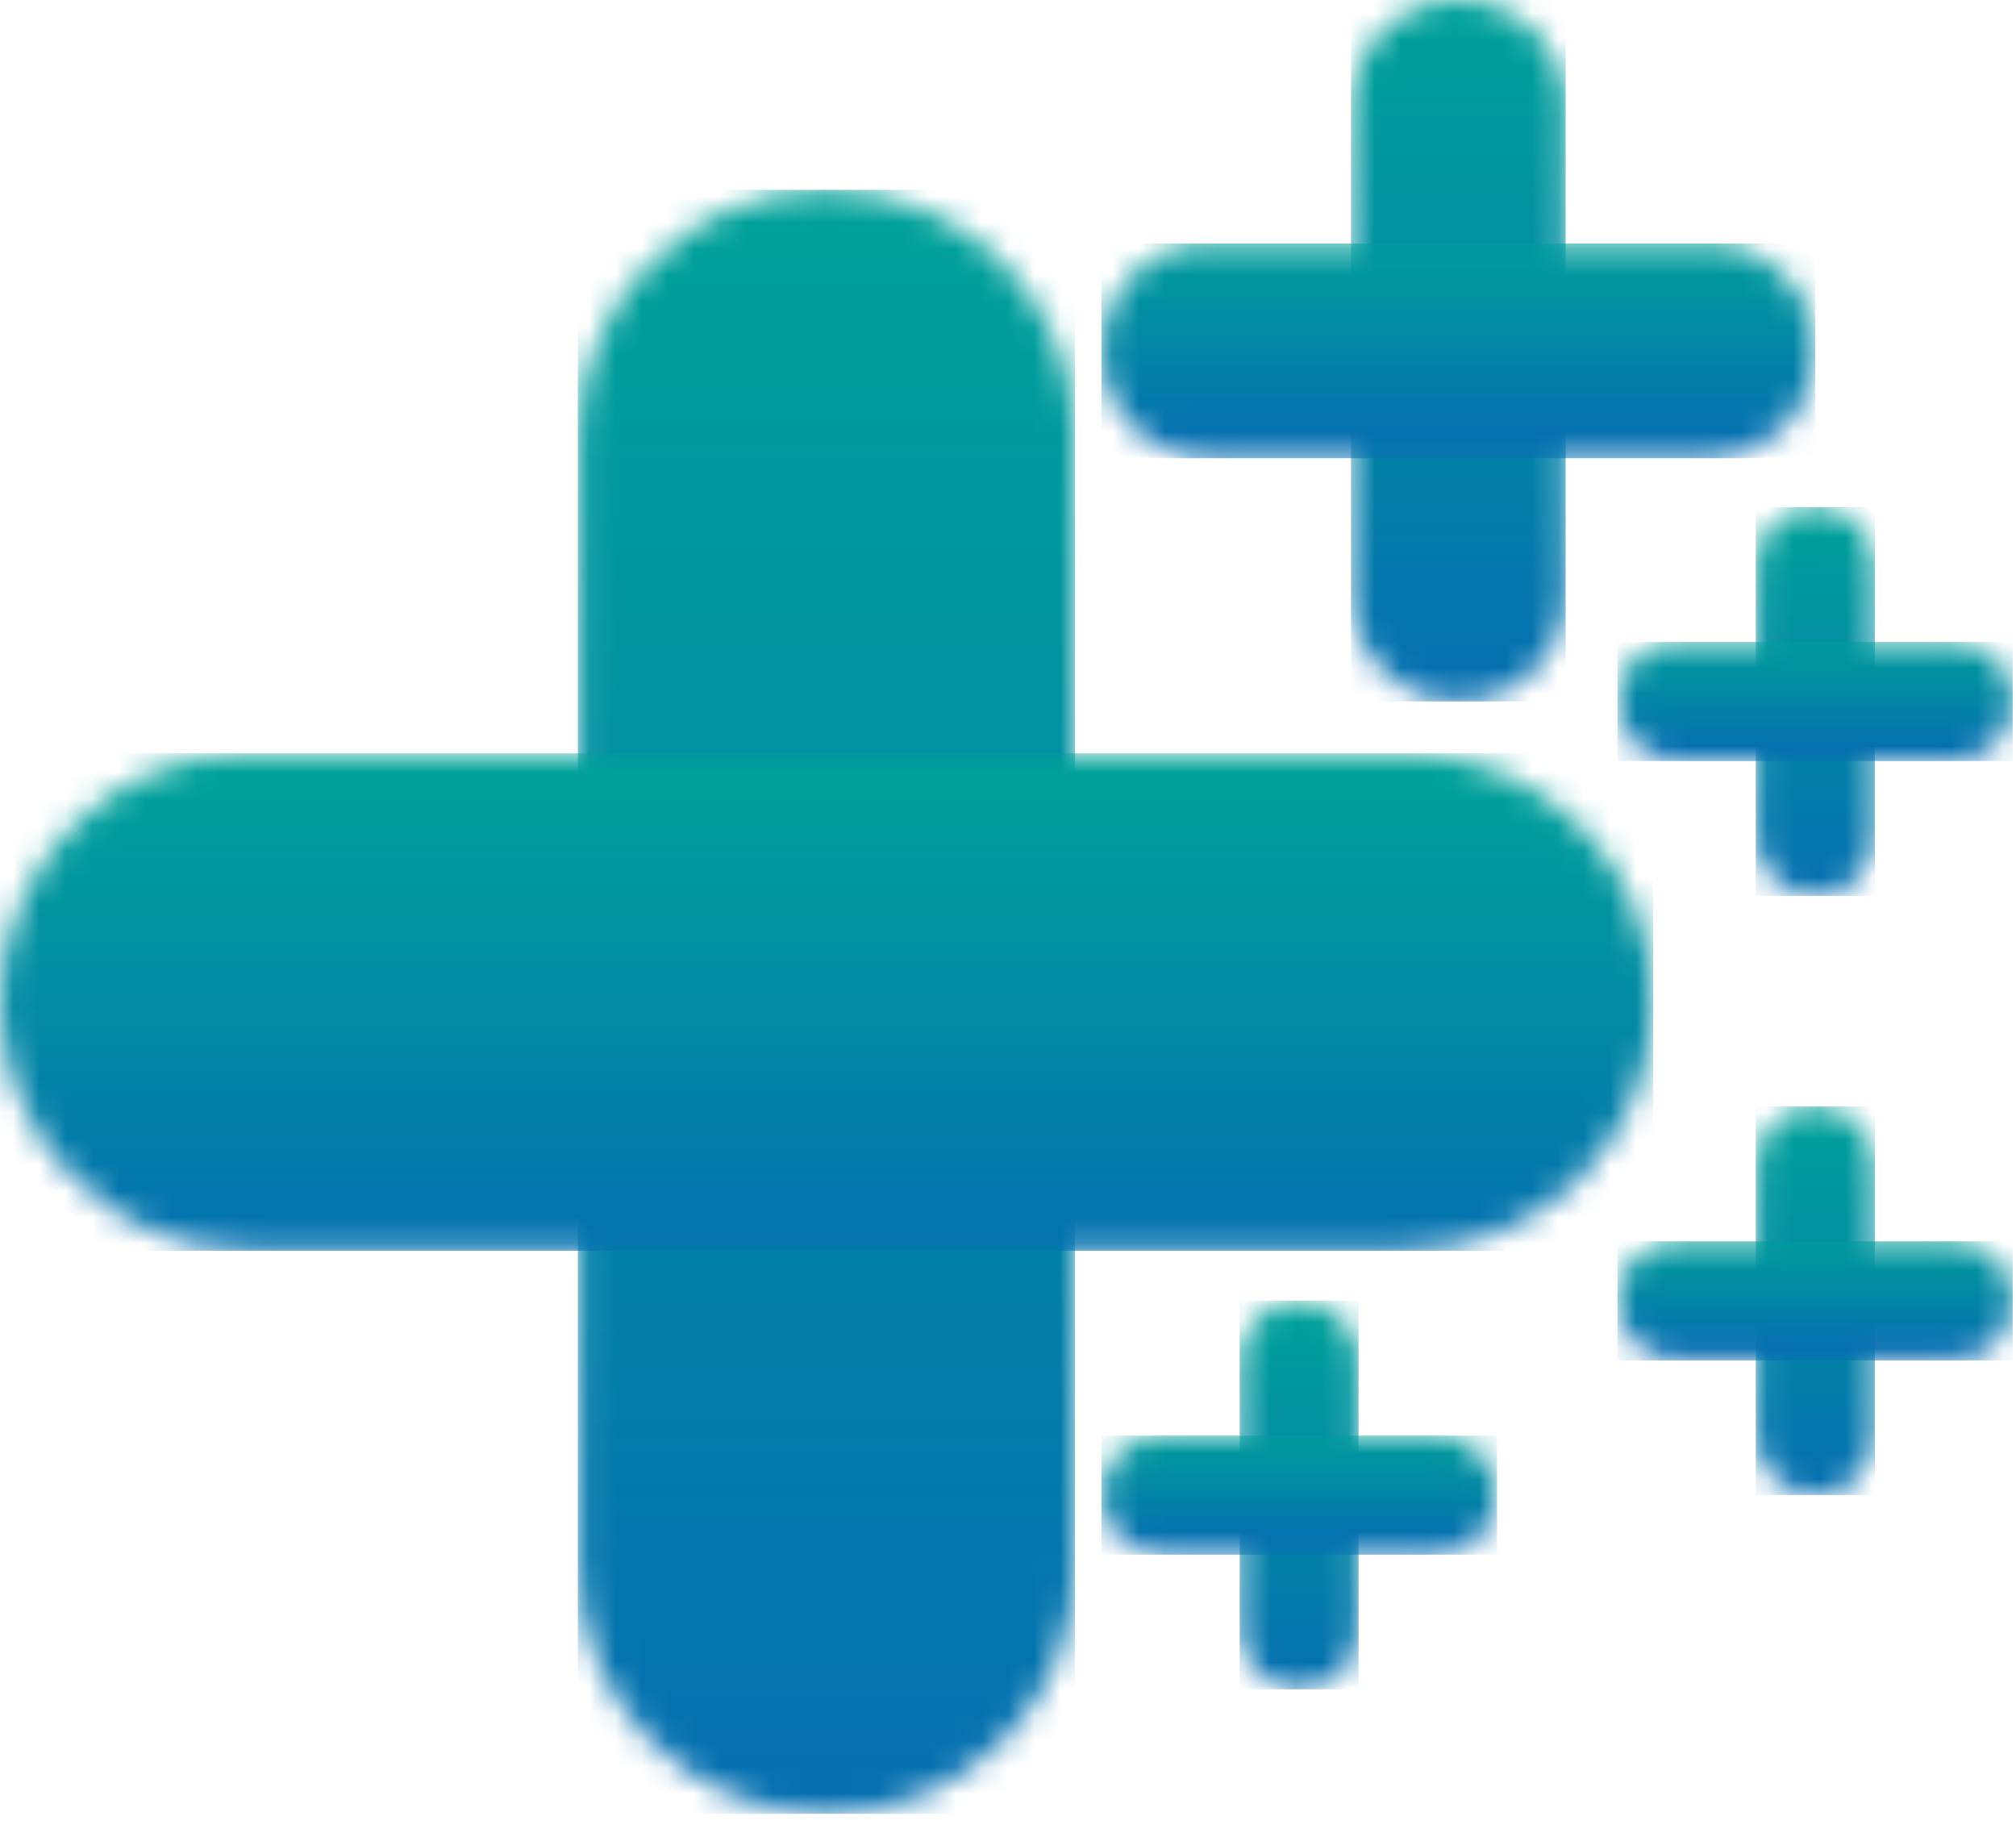 <svg width="77" height="70" viewBox="0 0 77 70" fill="none" xmlns="http://www.w3.org/2000/svg">
<g clip-path="url(#clip0_1511_6154)">
<mask id="mask0_1511_6154" style="mask-type:luminance" maskUnits="userSpaceOnUse" x="22" y="7" width="20" height="63">
<path d="M22.07 16.75V59.79C22.07 65.04 26.32 69.29 31.57 69.29C36.82 69.29 41.07 65.04 41.07 59.79V16.75C41.07 11.51 36.82 7.25 31.57 7.25C26.32 7.25 22.07 11.5 22.07 16.75Z" fill="white"/>
</mask>
<g mask="url(#mask0_1511_6154)">
<path d="M41.06 7.25H22.07V69.28H41.06V7.25Z" fill="url(#paint0_linear_1511_6154)"/>
</g>
<mask id="mask1_1511_6154" style="mask-type:luminance" maskUnits="userSpaceOnUse" x="0" y="28" width="64" height="20">
<path d="M9.5 28.77C4.25 28.77 0 33.03 0 38.27C0 43.51 4.25 47.77 9.5 47.77H53.64C58.88 47.77 63.14 43.52 63.14 38.27C63.14 33.02 58.89 28.77 53.64 28.77H9.5Z" fill="white"/>
</mask>
<g mask="url(#mask1_1511_6154)">
<path d="M63.14 28.77H0V47.77H63.14V28.77Z" fill="url(#paint1_linear_1511_6154)"/>
</g>
<mask id="mask2_1511_6154" style="mask-type:luminance" maskUnits="userSpaceOnUse" x="51" y="0" width="9" height="27">
<path d="M51.6 4.1V22.69C51.6 24.95 53.44 26.79 55.7 26.79C57.96 26.79 59.8 24.96 59.8 22.69V4.1C59.8 1.83 57.97 0 55.7 0C53.43 0 51.6 1.84 51.6 4.1Z" fill="white"/>
</mask>
<g mask="url(#mask2_1511_6154)">
<path d="M59.8 0H51.6V26.79H59.8V0Z" fill="url(#paint2_linear_1511_6154)"/>
</g>
<mask id="mask3_1511_6154" style="mask-type:luminance" maskUnits="userSpaceOnUse" x="42" y="9" width="28" height="9">
<path d="M46.17 9.3C43.91 9.3 42.07 11.13 42.07 13.4C42.07 15.67 43.91 17.5 46.17 17.5H65.23C67.49 17.5 69.33 15.66 69.33 13.4C69.33 11.14 67.49 9.3 65.23 9.3H46.17Z" fill="white"/>
</mask>
<g mask="url(#mask3_1511_6154)">
<path d="M69.33 9.3H42.07V17.5H69.33V9.3Z" fill="url(#paint3_linear_1511_6154)"/>
</g>
<mask id="mask4_1511_6154" style="mask-type:luminance" maskUnits="userSpaceOnUse" x="67" y="19" width="5" height="16">
<path d="M67.061 21.64V31.94C67.061 33.19 68.081 34.21 69.331 34.21C70.581 34.21 71.6 33.19 71.6 31.94V21.64C71.6 20.38 70.581 19.37 69.331 19.37C68.081 19.37 67.061 20.39 67.061 21.64Z" fill="white"/>
</mask>
<g mask="url(#mask4_1511_6154)">
<path d="M71.611 19.37H67.061V34.22H71.611V19.37Z" fill="url(#paint4_linear_1511_6154)"/>
</g>
<mask id="mask5_1511_6154" style="mask-type:luminance" maskUnits="userSpaceOnUse" x="61" y="24" width="16" height="6">
<path d="M64.049 24.52C62.789 24.52 61.779 25.54 61.779 26.79C61.779 28.04 62.799 29.06 64.049 29.06H74.619C75.869 29.06 76.889 28.04 76.889 26.79C76.889 25.54 75.869 24.52 74.619 24.52H64.049Z" fill="white"/>
</mask>
<g mask="url(#mask5_1511_6154)">
<path d="M76.889 24.52H61.779V29.07H76.889V24.52Z" fill="url(#paint5_linear_1511_6154)"/>
</g>
<mask id="mask6_1511_6154" style="mask-type:luminance" maskUnits="userSpaceOnUse" x="47" y="49" width="5" height="16">
<path d="M47.35 51.96V62.26C47.35 63.51 48.37 64.53 49.62 64.53C50.87 64.53 51.89 63.51 51.89 62.26V51.96C51.89 50.7 50.87 49.69 49.62 49.69C48.37 49.69 47.35 50.71 47.35 51.96Z" fill="white"/>
</mask>
<g mask="url(#mask6_1511_6154)">
<path d="M51.89 49.68H47.35V64.52H51.89V49.68Z" fill="url(#paint6_linear_1511_6154)"/>
</g>
<mask id="mask7_1511_6154" style="mask-type:luminance" maskUnits="userSpaceOnUse" x="42" y="54" width="16" height="6">
<path d="M44.34 54.83C43.09 54.83 42.07 55.85 42.07 57.1C42.07 58.35 43.09 59.37 44.34 59.37H54.9C56.15 59.37 57.17 58.35 57.17 57.1C57.17 55.85 56.15 54.83 54.9 54.83H44.34Z" fill="white"/>
</mask>
<g mask="url(#mask7_1511_6154)">
<path d="M57.18 54.83H42.07V59.38H57.18V54.83Z" fill="url(#paint7_linear_1511_6154)"/>
</g>
<mask id="mask8_1511_6154" style="mask-type:luminance" maskUnits="userSpaceOnUse" x="67" y="42" width="5" height="16">
<path d="M67.061 44.53V54.83C67.061 56.09 68.081 57.1 69.331 57.1C70.581 57.1 71.6 56.08 71.6 54.83V44.53C71.6 43.28 70.581 42.26 69.331 42.26C68.081 42.26 67.061 43.28 67.061 44.53Z" fill="white"/>
</mask>
<g mask="url(#mask8_1511_6154)">
<path d="M71.611 42.26H67.061V57.1H71.611V42.26Z" fill="url(#paint8_linear_1511_6154)"/>
</g>
<mask id="mask9_1511_6154" style="mask-type:luminance" maskUnits="userSpaceOnUse" x="61" y="47" width="16" height="5">
<path d="M64.049 47.41C62.789 47.41 61.779 48.43 61.779 49.68C61.779 50.93 62.799 51.95 64.049 51.95H74.619C75.869 51.95 76.889 50.93 76.889 49.68C76.889 48.43 75.869 47.41 74.619 47.41H64.049Z" fill="white"/>
</mask>
<g mask="url(#mask9_1511_6154)">
<path d="M76.889 47.41H61.779V51.96H76.889V47.41Z" fill="url(#paint9_linear_1511_6154)"/>
</g>
</g>
<defs>
<linearGradient id="paint0_linear_1511_6154" x1="33.281" y1="69.992" x2="33.281" y2="7.814" gradientUnits="userSpaceOnUse">
<stop stop-color="#056EB1"/>
<stop offset="0.41" stop-color="#0284A6"/>
<stop offset="1" stop-color="#00A19A"/>
</linearGradient>
<linearGradient id="paint1_linear_1511_6154" x1="34.036" y1="48.707" x2="34.036" y2="29.676" gradientUnits="userSpaceOnUse">
<stop stop-color="#056EB1"/>
<stop offset="0.41" stop-color="#0284A6"/>
<stop offset="1" stop-color="#00A19A"/>
</linearGradient>
<linearGradient id="paint2_linear_1511_6154" x1="56.243" y1="26.911" x2="56.243" y2="0.2" gradientUnits="userSpaceOnUse">
<stop stop-color="#056EB1"/>
<stop offset="0.41" stop-color="#0284A6"/>
<stop offset="1" stop-color="#00A19A"/>
</linearGradient>
<linearGradient id="paint3_linear_1511_6154" x1="54.303" y1="16.968" x2="54.303" y2="8.742" gradientUnits="userSpaceOnUse">
<stop stop-color="#056EB1"/>
<stop offset="0.41" stop-color="#0284A6"/>
<stop offset="1" stop-color="#00A19A"/>
</linearGradient>
<linearGradient id="paint4_linear_1511_6154" x1="69.561" y1="34.29" x2="69.561" y2="19.487" gradientUnits="userSpaceOnUse">
<stop stop-color="#056EB1"/>
<stop offset="0.41" stop-color="#0284A6"/>
<stop offset="1" stop-color="#00A19A"/>
</linearGradient>
<linearGradient id="paint5_linear_1511_6154" x1="68.509" y1="28.715" x2="68.509" y2="24.155" gradientUnits="userSpaceOnUse">
<stop stop-color="#056EB1"/>
<stop offset="0.41" stop-color="#0284A6"/>
<stop offset="1" stop-color="#00A19A"/>
</linearGradient>
<linearGradient id="paint6_linear_1511_6154" x1="49.869" y1="64.61" x2="49.869" y2="49.807" gradientUnits="userSpaceOnUse">
<stop stop-color="#056EB1"/>
<stop offset="0.41" stop-color="#0284A6"/>
<stop offset="1" stop-color="#00A19A"/>
</linearGradient>
<linearGradient id="paint7_linear_1511_6154" x1="48.596" y1="58.955" x2="48.596" y2="54.396" gradientUnits="userSpaceOnUse">
<stop stop-color="#056EB1"/>
<stop offset="0.41" stop-color="#0284A6"/>
<stop offset="1" stop-color="#00A19A"/>
</linearGradient>
<linearGradient id="paint8_linear_1511_6154" x1="69.561" y1="57.165" x2="69.561" y2="42.362" gradientUnits="userSpaceOnUse">
<stop stop-color="#056EB1"/>
<stop offset="0.41" stop-color="#0284A6"/>
<stop offset="1" stop-color="#00A19A"/>
</linearGradient>
<linearGradient id="paint9_linear_1511_6154" x1="68.292" y1="51.53" x2="68.292" y2="46.994" gradientUnits="userSpaceOnUse">
<stop stop-color="#056EB1"/>
<stop offset="0.41" stop-color="#0284A6"/>
<stop offset="1" stop-color="#00A19A"/>
</linearGradient>
<clipPath id="clip0_1511_6154">
<rect width="76.88" height="69.29" fill="white"/>
</clipPath>
</defs>
</svg>

